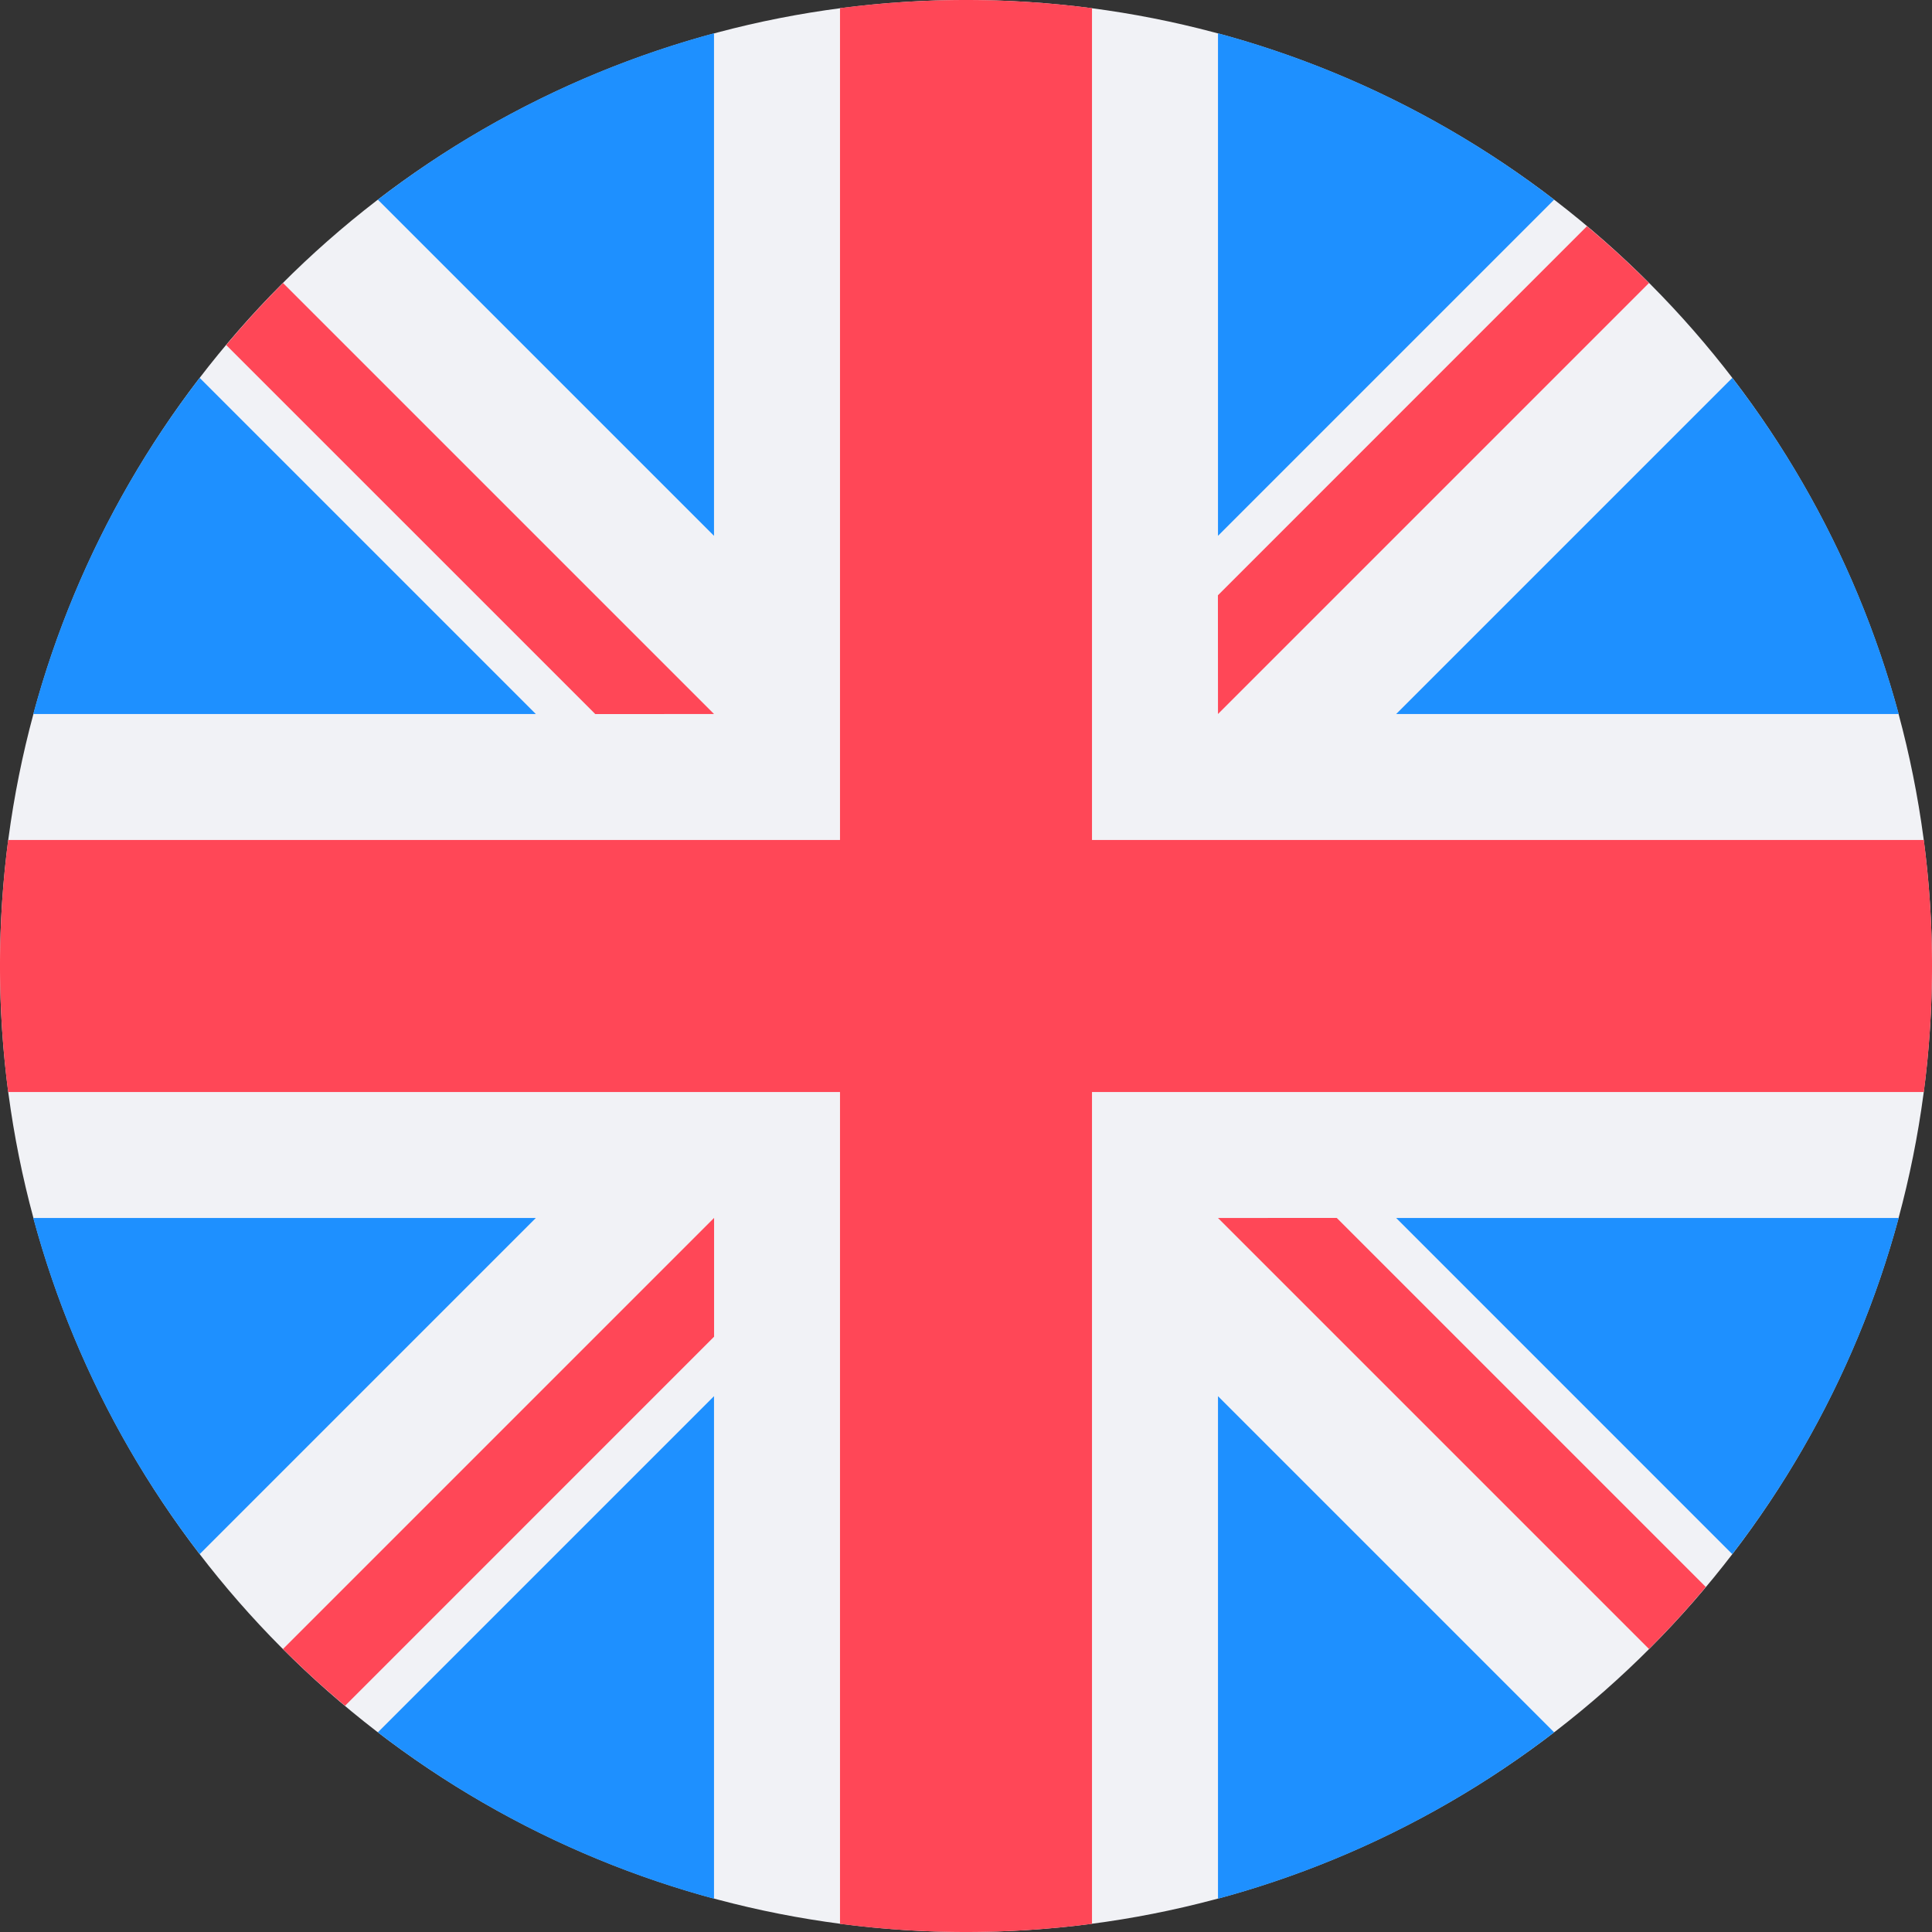 <svg xmlns="http://www.w3.org/2000/svg" viewBox="0 0 512 512"><rect x="0" y="0" width="512" height="512" fill="#333333" stroke="none"/><defs><style>.cls-2{fill:#1e90ff}.cls-3{fill:#ff4757}</style></defs><circle cx="256" cy="256" r="256" fill="#f1f2f6"/><path class="cls-2" d="M52.92 100.14a255.13 255.13 0 00-44.1 89.08H142zM503.18 189.22a255.13 255.13 0 00-44.1-89.08L370 189.22zM8.82 322.78a255 255 0 0044.1 89.08L142 322.78zM411.86 52.92a255 255 0 00-89.08-44.1V142zM100.14 459.08a255.13 255.13 0 0089.08 44.1V370zM189.22 8.82a255 255 0 00-89.08 44.1L189.22 142zM322.78 503.18a255 255 0 0089.08-44.1L322.78 370v133.18zM370 322.78l89.07 89.08a255 255 0 0044.1-89.08z"/><path class="cls-3" d="M509.83 222.61H289.39V2.17a258 258 0 00-66.78 0v220.44H2.17a258 258 0 000 66.78h220.44v220.44a258 258 0 0066.78 0V289.39h220.44a258 258 0 000-66.78z"/><path class="cls-3" d="M322.78 322.78L437 437q7.88-7.87 15.05-16.44l-97.8-97.8zM189.22 322.78L75 437q7.88 7.88 16.44 15.05l97.8-97.81v-31.46zM189.22 189.22L75 75q-7.87 7.88-15.05 16.44l97.81 97.8zM322.78 189.22L437 75q-7.87-7.87-16.44-15.05l-97.8 97.81z"/></svg>